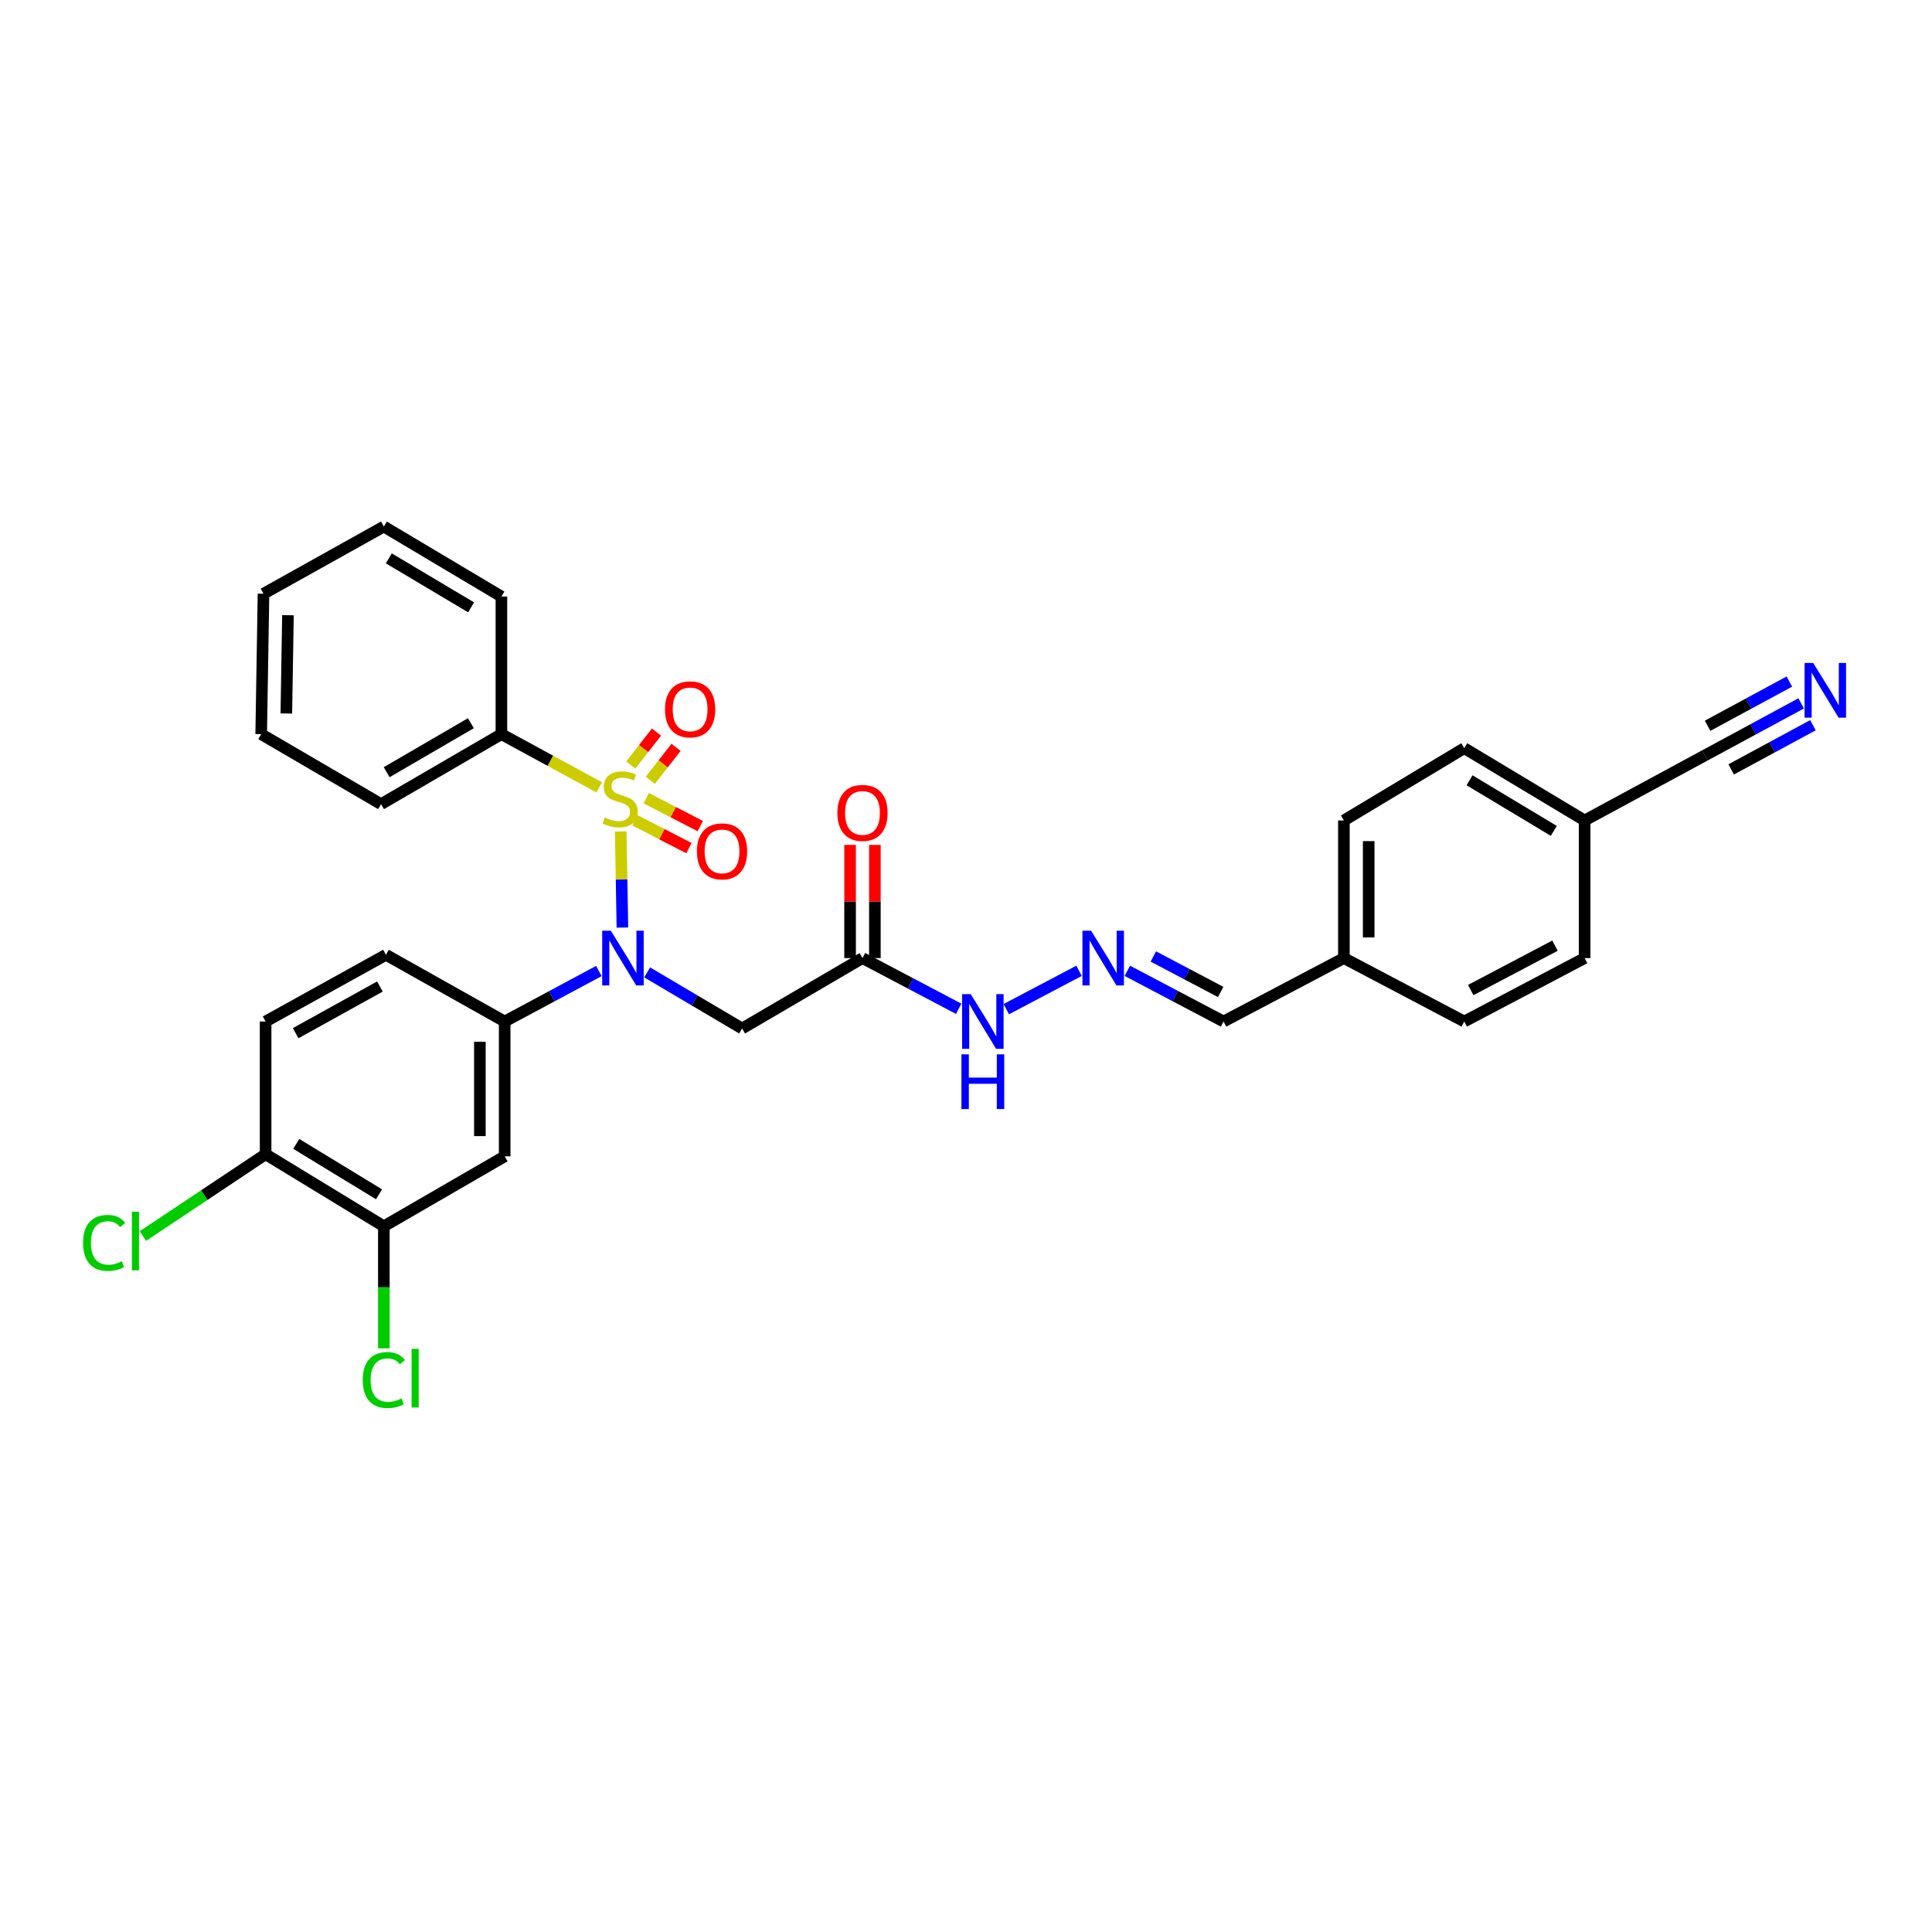 <?xml version='1.0' encoding='iso-8859-1'?>
<svg version='1.1' baseProfile='full'
              xmlns='http://www.w3.org/2000/svg'
                      xmlns:rdkit='http://www.rdkit.org/xml'
                      xmlns:xlink='http://www.w3.org/1999/xlink'
                  xml:space='preserve'
width='1000px' height='1000px' viewBox='0 0 1000 1000'>
<!-- END OF HEADER -->
<rect style='opacity:1.0;fill:#FFFFFF;stroke:none' width='1000' height='1000' x='0' y='0'> </rect>
<path class='bond-0' d='M 321.287,430.376 L 321.724,455.24' style='fill:none;fill-rule:evenodd;stroke:#CCCC00;stroke-width:6px;stroke-linecap:butt;stroke-linejoin:miter;stroke-opacity:1' />
<path class='bond-0' d='M 321.724,455.24 L 322.16,480.105' style='fill:none;fill-rule:evenodd;stroke:#0000FF;stroke-width:6px;stroke-linecap:butt;stroke-linejoin:miter;stroke-opacity:1' />
<path class='bond-6' d='M 336.598,403.88 L 343.258,395.356' style='fill:none;fill-rule:evenodd;stroke:#CCCC00;stroke-width:6px;stroke-linecap:butt;stroke-linejoin:miter;stroke-opacity:1' />
<path class='bond-6' d='M 343.258,395.356 L 349.917,386.832' style='fill:none;fill-rule:evenodd;stroke:#FF0000;stroke-width:6px;stroke-linecap:butt;stroke-linejoin:miter;stroke-opacity:1' />
<path class='bond-6' d='M 326.482,395.977 L 333.142,387.453' style='fill:none;fill-rule:evenodd;stroke:#CCCC00;stroke-width:6px;stroke-linecap:butt;stroke-linejoin:miter;stroke-opacity:1' />
<path class='bond-6' d='M 333.142,387.453 L 339.801,378.929' style='fill:none;fill-rule:evenodd;stroke:#FF0000;stroke-width:6px;stroke-linecap:butt;stroke-linejoin:miter;stroke-opacity:1' />
<path class='bond-7' d='M 328.614,424.579 L 342.609,431.786' style='fill:none;fill-rule:evenodd;stroke:#CCCC00;stroke-width:6px;stroke-linecap:butt;stroke-linejoin:miter;stroke-opacity:1' />
<path class='bond-7' d='M 342.609,431.786 L 356.603,438.992' style='fill:none;fill-rule:evenodd;stroke:#FF0000;stroke-width:6px;stroke-linecap:butt;stroke-linejoin:miter;stroke-opacity:1' />
<path class='bond-7' d='M 334.491,413.167 L 348.486,420.373' style='fill:none;fill-rule:evenodd;stroke:#CCCC00;stroke-width:6px;stroke-linecap:butt;stroke-linejoin:miter;stroke-opacity:1' />
<path class='bond-7' d='M 348.486,420.373 L 362.48,427.58' style='fill:none;fill-rule:evenodd;stroke:#FF0000;stroke-width:6px;stroke-linecap:butt;stroke-linejoin:miter;stroke-opacity:1' />
<path class='bond-8' d='M 310.161,407.542 L 284.845,393.768' style='fill:none;fill-rule:evenodd;stroke:#CCCC00;stroke-width:6px;stroke-linecap:butt;stroke-linejoin:miter;stroke-opacity:1' />
<path class='bond-8' d='M 284.845,393.768 L 259.53,379.994' style='fill:none;fill-rule:evenodd;stroke:#000000;stroke-width:6px;stroke-linecap:butt;stroke-linejoin:miter;stroke-opacity:1' />
<path class='bond-1' d='M 334.969,503.309 L 359.544,517.831' style='fill:none;fill-rule:evenodd;stroke:#0000FF;stroke-width:6px;stroke-linecap:butt;stroke-linejoin:miter;stroke-opacity:1' />
<path class='bond-1' d='M 359.544,517.831 L 384.119,532.353' style='fill:none;fill-rule:evenodd;stroke:#000000;stroke-width:6px;stroke-linecap:butt;stroke-linejoin:miter;stroke-opacity:1' />
<path class='bond-2' d='M 309.961,502.594 L 285.59,515.662' style='fill:none;fill-rule:evenodd;stroke:#0000FF;stroke-width:6px;stroke-linecap:butt;stroke-linejoin:miter;stroke-opacity:1' />
<path class='bond-2' d='M 285.59,515.662 L 261.22,528.73' style='fill:none;fill-rule:evenodd;stroke:#000000;stroke-width:6px;stroke-linecap:butt;stroke-linejoin:miter;stroke-opacity:1' />
<path class='bond-3' d='M 384.119,532.353 L 446.42,495.903' style='fill:none;fill-rule:evenodd;stroke:#000000;stroke-width:6px;stroke-linecap:butt;stroke-linejoin:miter;stroke-opacity:1' />
<path class='bond-4' d='M 261.22,528.73 L 261.22,598.513' style='fill:none;fill-rule:evenodd;stroke:#000000;stroke-width:6px;stroke-linecap:butt;stroke-linejoin:miter;stroke-opacity:1' />
<path class='bond-4' d='M 248.383,539.198 L 248.383,588.045' style='fill:none;fill-rule:evenodd;stroke:#000000;stroke-width:6px;stroke-linecap:butt;stroke-linejoin:miter;stroke-opacity:1' />
<path class='bond-14' d='M 261.22,528.73 L 199.767,494.206' style='fill:none;fill-rule:evenodd;stroke:#000000;stroke-width:6px;stroke-linecap:butt;stroke-linejoin:miter;stroke-opacity:1' />
<path class='bond-13' d='M 446.42,495.903 L 471.317,509.023' style='fill:none;fill-rule:evenodd;stroke:#000000;stroke-width:6px;stroke-linecap:butt;stroke-linejoin:miter;stroke-opacity:1' />
<path class='bond-13' d='M 471.317,509.023 L 496.214,522.143' style='fill:none;fill-rule:evenodd;stroke:#0000FF;stroke-width:6px;stroke-linecap:butt;stroke-linejoin:miter;stroke-opacity:1' />
<path class='bond-15' d='M 452.839,495.903 L 452.839,466.612' style='fill:none;fill-rule:evenodd;stroke:#000000;stroke-width:6px;stroke-linecap:butt;stroke-linejoin:miter;stroke-opacity:1' />
<path class='bond-15' d='M 452.839,466.612 L 452.839,437.32' style='fill:none;fill-rule:evenodd;stroke:#FF0000;stroke-width:6px;stroke-linecap:butt;stroke-linejoin:miter;stroke-opacity:1' />
<path class='bond-15' d='M 440.002,495.903 L 440.002,466.612' style='fill:none;fill-rule:evenodd;stroke:#000000;stroke-width:6px;stroke-linecap:butt;stroke-linejoin:miter;stroke-opacity:1' />
<path class='bond-15' d='M 440.002,466.612 L 440.002,437.32' style='fill:none;fill-rule:evenodd;stroke:#FF0000;stroke-width:6px;stroke-linecap:butt;stroke-linejoin:miter;stroke-opacity:1' />
<path class='bond-9' d='M 261.22,598.513 L 198.683,634.727' style='fill:none;fill-rule:evenodd;stroke:#000000;stroke-width:6px;stroke-linecap:butt;stroke-linejoin:miter;stroke-opacity:1' />
<path class='bond-5' d='M 932.272,364.071 L 907.38,377.527' style='fill:none;fill-rule:evenodd;stroke:#0000FF;stroke-width:6px;stroke-linecap:butt;stroke-linejoin:miter;stroke-opacity:1' />
<path class='bond-5' d='M 907.38,377.527 L 882.488,390.984' style='fill:none;fill-rule:evenodd;stroke:#000000;stroke-width:6px;stroke-linecap:butt;stroke-linejoin:miter;stroke-opacity:1' />
<path class='bond-5' d='M 926.167,352.779 L 905.009,364.216' style='fill:none;fill-rule:evenodd;stroke:#0000FF;stroke-width:6px;stroke-linecap:butt;stroke-linejoin:miter;stroke-opacity:1' />
<path class='bond-5' d='M 905.009,364.216 L 883.851,375.654' style='fill:none;fill-rule:evenodd;stroke:#000000;stroke-width:6px;stroke-linecap:butt;stroke-linejoin:miter;stroke-opacity:1' />
<path class='bond-5' d='M 938.376,375.364 L 917.218,386.801' style='fill:none;fill-rule:evenodd;stroke:#0000FF;stroke-width:6px;stroke-linecap:butt;stroke-linejoin:miter;stroke-opacity:1' />
<path class='bond-5' d='M 917.218,386.801 L 896.06,398.239' style='fill:none;fill-rule:evenodd;stroke:#000000;stroke-width:6px;stroke-linecap:butt;stroke-linejoin:miter;stroke-opacity:1' />
<path class='bond-26' d='M 259.53,379.994 L 197.235,416.222' style='fill:none;fill-rule:evenodd;stroke:#000000;stroke-width:6px;stroke-linecap:butt;stroke-linejoin:miter;stroke-opacity:1' />
<path class='bond-26' d='M 243.732,374.331 L 200.126,399.691' style='fill:none;fill-rule:evenodd;stroke:#000000;stroke-width:6px;stroke-linecap:butt;stroke-linejoin:miter;stroke-opacity:1' />
<path class='bond-27' d='M 259.53,379.994 L 259.53,308.764' style='fill:none;fill-rule:evenodd;stroke:#000000;stroke-width:6px;stroke-linecap:butt;stroke-linejoin:miter;stroke-opacity:1' />
<path class='bond-19' d='M 198.683,634.727 L 198.683,666.316' style='fill:none;fill-rule:evenodd;stroke:#000000;stroke-width:6px;stroke-linecap:butt;stroke-linejoin:miter;stroke-opacity:1' />
<path class='bond-19' d='M 198.683,666.316 L 198.683,697.906' style='fill:none;fill-rule:evenodd;stroke:#00CC00;stroke-width:6px;stroke-linecap:butt;stroke-linejoin:miter;stroke-opacity:1' />
<path class='bond-32' d='M 198.683,634.727 L 137.473,597.436' style='fill:none;fill-rule:evenodd;stroke:#000000;stroke-width:6px;stroke-linecap:butt;stroke-linejoin:miter;stroke-opacity:1' />
<path class='bond-32' d='M 196.18,618.171 L 153.333,592.067' style='fill:none;fill-rule:evenodd;stroke:#000000;stroke-width:6px;stroke-linecap:butt;stroke-linejoin:miter;stroke-opacity:1' />
<path class='bond-10' d='M 882.488,390.984 L 820.194,424.673' style='fill:none;fill-rule:evenodd;stroke:#000000;stroke-width:6px;stroke-linecap:butt;stroke-linejoin:miter;stroke-opacity:1' />
<path class='bond-11' d='M 558.509,502.491 L 520.862,522.329' style='fill:none;fill-rule:evenodd;stroke:#0000FF;stroke-width:6px;stroke-linecap:butt;stroke-linejoin:miter;stroke-opacity:1' />
<path class='bond-17' d='M 583.509,502.491 L 608.406,515.61' style='fill:none;fill-rule:evenodd;stroke:#0000FF;stroke-width:6px;stroke-linecap:butt;stroke-linejoin:miter;stroke-opacity:1' />
<path class='bond-17' d='M 608.406,515.61 L 633.303,528.73' style='fill:none;fill-rule:evenodd;stroke:#000000;stroke-width:6px;stroke-linecap:butt;stroke-linejoin:miter;stroke-opacity:1' />
<path class='bond-17' d='M 596.963,495.07 L 614.391,504.254' style='fill:none;fill-rule:evenodd;stroke:#0000FF;stroke-width:6px;stroke-linecap:butt;stroke-linejoin:miter;stroke-opacity:1' />
<path class='bond-17' d='M 614.391,504.254 L 631.819,513.438' style='fill:none;fill-rule:evenodd;stroke:#000000;stroke-width:6px;stroke-linecap:butt;stroke-linejoin:miter;stroke-opacity:1' />
<path class='bond-12' d='M 137.473,597.436 L 137.473,528.73' style='fill:none;fill-rule:evenodd;stroke:#000000;stroke-width:6px;stroke-linecap:butt;stroke-linejoin:miter;stroke-opacity:1' />
<path class='bond-21' d='M 137.473,597.436 L 105.722,618.602' style='fill:none;fill-rule:evenodd;stroke:#000000;stroke-width:6px;stroke-linecap:butt;stroke-linejoin:miter;stroke-opacity:1' />
<path class='bond-21' d='M 105.722,618.602 L 73.972,639.768' style='fill:none;fill-rule:evenodd;stroke:#00CC00;stroke-width:6px;stroke-linecap:butt;stroke-linejoin:miter;stroke-opacity:1' />
<path class='bond-16' d='M 199.767,494.206 L 137.473,528.73' style='fill:none;fill-rule:evenodd;stroke:#000000;stroke-width:6px;stroke-linecap:butt;stroke-linejoin:miter;stroke-opacity:1' />
<path class='bond-16' d='M 196.646,510.613 L 153.039,534.779' style='fill:none;fill-rule:evenodd;stroke:#000000;stroke-width:6px;stroke-linecap:butt;stroke-linejoin:miter;stroke-opacity:1' />
<path class='bond-20' d='M 633.303,528.73 L 695.598,495.903' style='fill:none;fill-rule:evenodd;stroke:#000000;stroke-width:6px;stroke-linecap:butt;stroke-linejoin:miter;stroke-opacity:1' />
<path class='bond-18' d='M 820.194,424.673 L 757.892,387.254' style='fill:none;fill-rule:evenodd;stroke:#000000;stroke-width:6px;stroke-linecap:butt;stroke-linejoin:miter;stroke-opacity:1' />
<path class='bond-18' d='M 804.239,430.065 L 760.628,403.871' style='fill:none;fill-rule:evenodd;stroke:#000000;stroke-width:6px;stroke-linecap:butt;stroke-linejoin:miter;stroke-opacity:1' />
<path class='bond-33' d='M 820.194,424.673 L 820.194,495.903' style='fill:none;fill-rule:evenodd;stroke:#000000;stroke-width:6px;stroke-linecap:butt;stroke-linejoin:miter;stroke-opacity:1' />
<path class='bond-24' d='M 695.598,495.903 L 757.892,528.73' style='fill:none;fill-rule:evenodd;stroke:#000000;stroke-width:6px;stroke-linecap:butt;stroke-linejoin:miter;stroke-opacity:1' />
<path class='bond-25' d='M 695.598,495.903 L 695.598,424.673' style='fill:none;fill-rule:evenodd;stroke:#000000;stroke-width:6px;stroke-linecap:butt;stroke-linejoin:miter;stroke-opacity:1' />
<path class='bond-25' d='M 708.434,485.219 L 708.434,435.358' style='fill:none;fill-rule:evenodd;stroke:#000000;stroke-width:6px;stroke-linecap:butt;stroke-linejoin:miter;stroke-opacity:1' />
<path class='bond-22' d='M 820.194,495.903 L 757.892,528.73' style='fill:none;fill-rule:evenodd;stroke:#000000;stroke-width:6px;stroke-linecap:butt;stroke-linejoin:miter;stroke-opacity:1' />
<path class='bond-22' d='M 804.864,489.471 L 761.253,512.449' style='fill:none;fill-rule:evenodd;stroke:#000000;stroke-width:6px;stroke-linecap:butt;stroke-linejoin:miter;stroke-opacity:1' />
<path class='bond-23' d='M 757.892,387.254 L 695.598,424.673' style='fill:none;fill-rule:evenodd;stroke:#000000;stroke-width:6px;stroke-linecap:butt;stroke-linejoin:miter;stroke-opacity:1' />
<path class='bond-29' d='M 197.235,416.222 L 135.191,379.994' style='fill:none;fill-rule:evenodd;stroke:#000000;stroke-width:6px;stroke-linecap:butt;stroke-linejoin:miter;stroke-opacity:1' />
<path class='bond-28' d='M 259.53,308.764 L 198.683,272.542' style='fill:none;fill-rule:evenodd;stroke:#000000;stroke-width:6px;stroke-linecap:butt;stroke-linejoin:miter;stroke-opacity:1' />
<path class='bond-28' d='M 243.837,314.361 L 201.244,289.006' style='fill:none;fill-rule:evenodd;stroke:#000000;stroke-width:6px;stroke-linecap:butt;stroke-linejoin:miter;stroke-opacity:1' />
<path class='bond-30' d='M 198.683,272.542 L 136.389,307.316' style='fill:none;fill-rule:evenodd;stroke:#000000;stroke-width:6px;stroke-linecap:butt;stroke-linejoin:miter;stroke-opacity:1' />
<path class='bond-31' d='M 135.191,379.994 L 136.389,307.316' style='fill:none;fill-rule:evenodd;stroke:#000000;stroke-width:6px;stroke-linecap:butt;stroke-linejoin:miter;stroke-opacity:1' />
<path class='bond-31' d='M 148.205,369.304 L 149.044,318.429' style='fill:none;fill-rule:evenodd;stroke:#000000;stroke-width:6px;stroke-linecap:butt;stroke-linejoin:miter;stroke-opacity:1' />
<path  class='atom-0' d='M 312.99 423.154
Q 313.31 423.274, 314.63 423.834
Q 315.95 424.394, 317.39 424.754
Q 318.87 425.074, 320.31 425.074
Q 322.99 425.074, 324.55 423.794
Q 326.11 422.474, 326.11 420.194
Q 326.11 418.634, 325.31 417.674
Q 324.55 416.714, 323.35 416.194
Q 322.15 415.674, 320.15 415.074
Q 317.63 414.314, 316.11 413.594
Q 314.63 412.874, 313.55 411.354
Q 312.51 409.834, 312.51 407.274
Q 312.51 403.714, 314.91 401.514
Q 317.35 399.314, 322.15 399.314
Q 325.43 399.314, 329.15 400.874
L 328.23 403.954
Q 324.83 402.554, 322.27 402.554
Q 319.51 402.554, 317.99 403.714
Q 316.47 404.834, 316.51 406.794
Q 316.51 408.314, 317.27 409.234
Q 318.07 410.154, 319.19 410.674
Q 320.35 411.194, 322.27 411.794
Q 324.83 412.594, 326.35 413.394
Q 327.87 414.194, 328.95 415.834
Q 330.07 417.434, 330.07 420.194
Q 330.07 424.114, 327.43 426.234
Q 324.83 428.314, 320.47 428.314
Q 317.95 428.314, 316.03 427.754
Q 314.15 427.234, 311.91 426.314
L 312.99 423.154
' fill='#CCCC00'/>
<path  class='atom-1' d='M 316.178 481.743
L 325.458 496.743
Q 326.378 498.223, 327.858 500.903
Q 329.338 503.583, 329.418 503.743
L 329.418 481.743
L 333.178 481.743
L 333.178 510.063
L 329.298 510.063
L 319.338 493.663
Q 318.178 491.743, 316.938 489.543
Q 315.738 487.343, 315.378 486.663
L 315.378 510.063
L 311.698 510.063
L 311.698 481.743
L 316.178 481.743
' fill='#0000FF'/>
<path  class='atom-6' d='M 938.522 343.148
L 947.802 358.148
Q 948.722 359.628, 950.202 362.308
Q 951.682 364.988, 951.762 365.148
L 951.762 343.148
L 955.522 343.148
L 955.522 371.468
L 951.642 371.468
L 941.682 355.068
Q 940.522 353.148, 939.282 350.948
Q 938.082 348.748, 937.722 348.068
L 937.722 371.468
L 934.042 371.468
L 934.042 343.148
L 938.522 343.148
' fill='#0000FF'/>
<path  class='atom-7' d='M 344.204 367.159
Q 344.204 360.359, 347.564 356.559
Q 350.924 352.759, 357.204 352.759
Q 363.484 352.759, 366.844 356.559
Q 370.204 360.359, 370.204 367.159
Q 370.204 374.039, 366.804 377.959
Q 363.404 381.839, 357.204 381.839
Q 350.964 381.839, 347.564 377.959
Q 344.204 374.079, 344.204 367.159
M 357.204 378.639
Q 361.524 378.639, 363.844 375.759
Q 366.204 372.839, 366.204 367.159
Q 366.204 361.599, 363.844 358.799
Q 361.524 355.959, 357.204 355.959
Q 352.884 355.959, 350.524 358.759
Q 348.204 361.559, 348.204 367.159
Q 348.204 372.879, 350.524 375.759
Q 352.884 378.639, 357.204 378.639
' fill='#FF0000'/>
<path  class='atom-8' d='M 360.728 440.671
Q 360.728 433.871, 364.088 430.071
Q 367.448 426.271, 373.728 426.271
Q 380.008 426.271, 383.368 430.071
Q 386.728 433.871, 386.728 440.671
Q 386.728 447.551, 383.328 451.471
Q 379.928 455.351, 373.728 455.351
Q 367.488 455.351, 364.088 451.471
Q 360.728 447.591, 360.728 440.671
M 373.728 452.151
Q 378.048 452.151, 380.368 449.271
Q 382.728 446.351, 382.728 440.671
Q 382.728 435.111, 380.368 432.311
Q 378.048 429.471, 373.728 429.471
Q 369.408 429.471, 367.048 432.271
Q 364.728 435.071, 364.728 440.671
Q 364.728 446.391, 367.048 449.271
Q 369.408 452.151, 373.728 452.151
' fill='#FF0000'/>
<path  class='atom-12' d='M 564.749 481.743
L 574.029 496.743
Q 574.949 498.223, 576.429 500.903
Q 577.909 503.583, 577.989 503.743
L 577.989 481.743
L 581.749 481.743
L 581.749 510.063
L 577.869 510.063
L 567.909 493.663
Q 566.749 491.743, 565.509 489.543
Q 564.309 487.343, 563.949 486.663
L 563.949 510.063
L 560.269 510.063
L 560.269 481.743
L 564.749 481.743
' fill='#0000FF'/>
<path  class='atom-14' d='M 502.454 514.57
L 511.734 529.57
Q 512.654 531.05, 514.134 533.73
Q 515.614 536.41, 515.694 536.57
L 515.694 514.57
L 519.454 514.57
L 519.454 542.89
L 515.574 542.89
L 505.614 526.49
Q 504.454 524.57, 503.214 522.37
Q 502.014 520.17, 501.654 519.49
L 501.654 542.89
L 497.974 542.89
L 497.974 514.57
L 502.454 514.57
' fill='#0000FF'/>
<path  class='atom-14' d='M 497.634 545.722
L 501.474 545.722
L 501.474 557.762
L 515.954 557.762
L 515.954 545.722
L 519.794 545.722
L 519.794 574.042
L 515.954 574.042
L 515.954 560.962
L 501.474 560.962
L 501.474 574.042
L 497.634 574.042
L 497.634 545.722
' fill='#0000FF'/>
<path  class='atom-16' d='M 433.42 420.76
Q 433.42 413.96, 436.78 410.16
Q 440.14 406.36, 446.42 406.36
Q 452.7 406.36, 456.06 410.16
Q 459.42 413.96, 459.42 420.76
Q 459.42 427.64, 456.02 431.56
Q 452.62 435.44, 446.42 435.44
Q 440.18 435.44, 436.78 431.56
Q 433.42 427.68, 433.42 420.76
M 446.42 432.24
Q 450.74 432.24, 453.06 429.36
Q 455.42 426.44, 455.42 420.76
Q 455.42 415.2, 453.06 412.4
Q 450.74 409.56, 446.42 409.56
Q 442.1 409.56, 439.74 412.36
Q 437.42 415.16, 437.42 420.76
Q 437.42 426.48, 439.74 429.36
Q 442.1 432.24, 446.42 432.24
' fill='#FF0000'/>
<path  class='atom-20' d='M 187.763 714.311
Q 187.763 707.271, 191.043 703.591
Q 194.363 699.871, 200.643 699.871
Q 206.483 699.871, 209.603 703.991
L 206.963 706.151
Q 204.683 703.151, 200.643 703.151
Q 196.363 703.151, 194.083 706.031
Q 191.843 708.871, 191.843 714.311
Q 191.843 719.911, 194.163 722.791
Q 196.523 725.671, 201.083 725.671
Q 204.203 725.671, 207.843 723.791
L 208.963 726.791
Q 207.483 727.751, 205.243 728.311
Q 203.003 728.871, 200.523 728.871
Q 194.363 728.871, 191.043 725.111
Q 187.763 721.351, 187.763 714.311
' fill='#00CC00'/>
<path  class='atom-20' d='M 213.043 698.151
L 216.723 698.151
L 216.723 728.511
L 213.043 728.511
L 213.043 698.151
' fill='#00CC00'/>
<path  class='atom-22' d='M 42.988 643.323
Q 42.988 636.283, 46.268 632.603
Q 49.588 628.883, 55.868 628.883
Q 61.708 628.883, 64.828 633.003
L 62.188 635.163
Q 59.908 632.163, 55.868 632.163
Q 51.588 632.163, 49.308 635.043
Q 47.068 637.883, 47.068 643.323
Q 47.068 648.923, 49.388 651.803
Q 51.748 654.683, 56.308 654.683
Q 59.428 654.683, 63.068 652.803
L 64.188 655.803
Q 62.708 656.763, 60.468 657.323
Q 58.228 657.883, 55.748 657.883
Q 49.588 657.883, 46.268 654.123
Q 42.988 650.363, 42.988 643.323
' fill='#00CC00'/>
<path  class='atom-22' d='M 68.268 627.163
L 71.948 627.163
L 71.948 657.523
L 68.268 657.523
L 68.268 627.163
' fill='#00CC00'/>
</svg>
